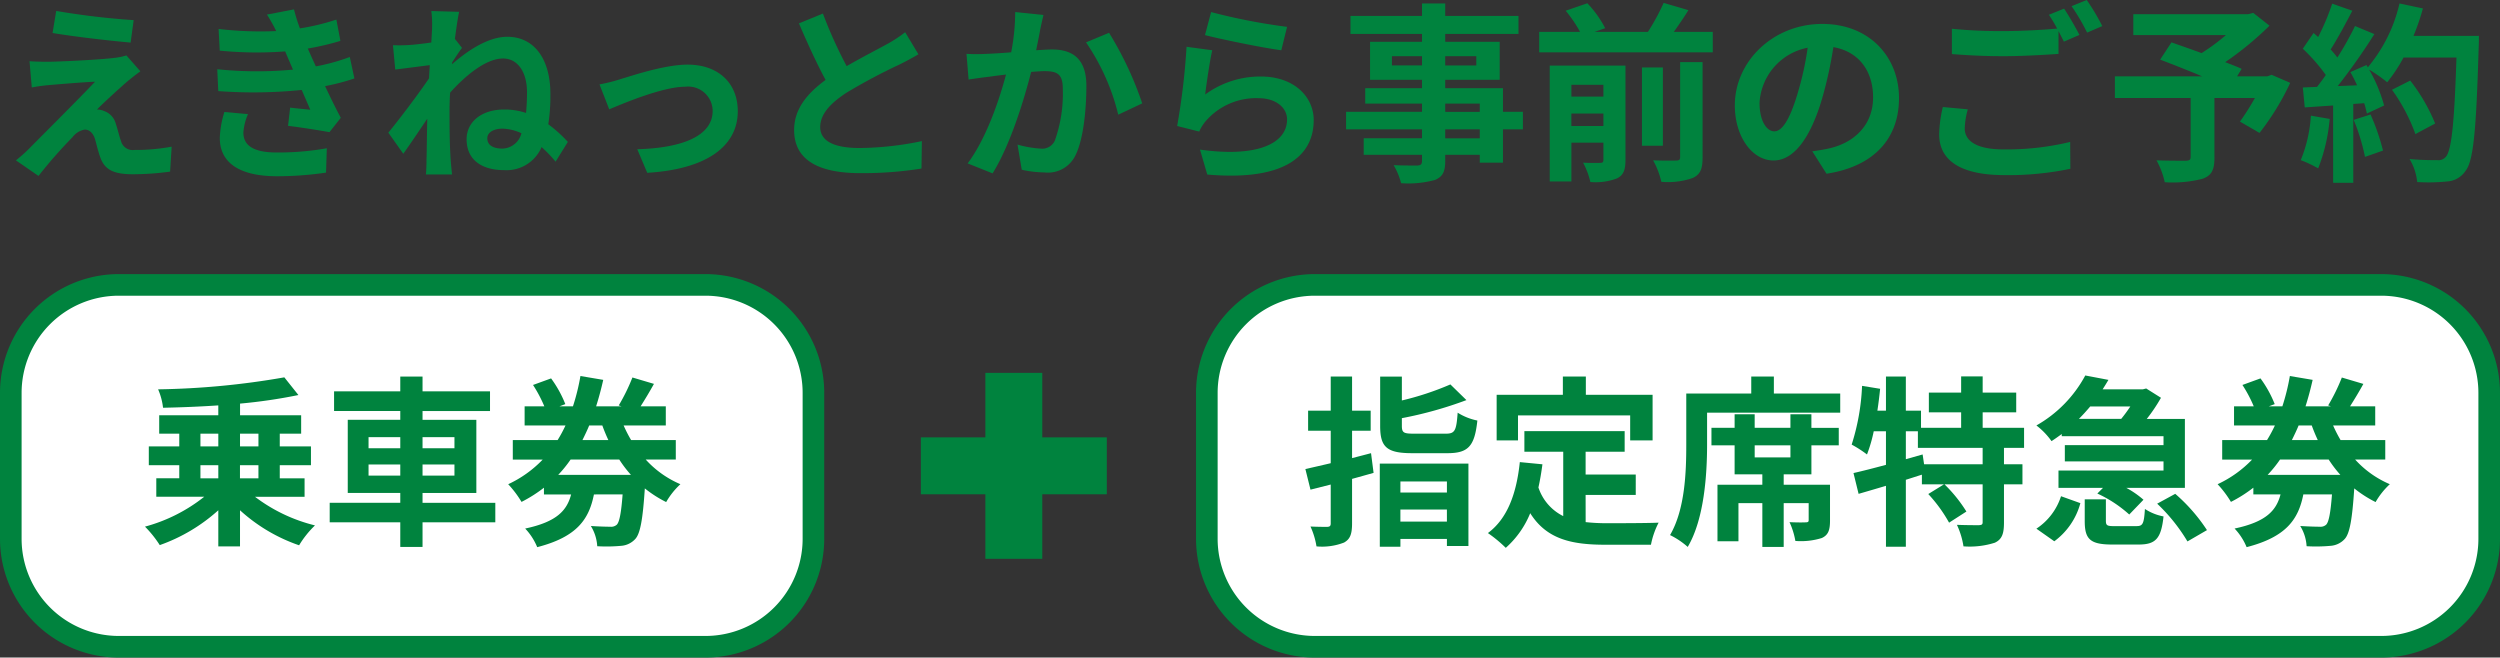 <svg id="グループ_8" data-name="グループ 8" xmlns="http://www.w3.org/2000/svg" xmlns:xlink="http://www.w3.org/1999/xlink" width="284.225" height="74.757" viewBox="0 0 284.225 74.757">
  <rect x="0" y="0" width="284.225" height="74.757" fill="#333333" stroke="none"/>
  <defs>
    <clipPath id="clip-path">
      <rect id="長方形_10" data-name="長方形 10" width="284.225" height="74.757" fill="none"/>
    </clipPath>
  </defs>
  <g id="グループ_7" data-name="グループ 7" clip-path="url(#clip-path)">
    <path id="パス_88" data-name="パス 88" d="M14.544,9.2c-.982.851-3.01,2.7-3.511,3.249a2.266,2.266,0,0,1,.807.174,2.107,2.107,0,0,1,1.33,1.461c.2.589.392,1.418.589,1.963a1.371,1.371,0,0,0,1.526,1,22.376,22.376,0,0,0,4.23-.371l-.174,2.835a31.705,31.705,0,0,1-4.231.3c-2.05,0-3.161-.436-3.684-1.853-.241-.633-.48-1.636-.633-2.181-.262-.763-.72-1.046-1.156-1.046a2.231,2.231,0,0,0-1.4.872,53.628,53.628,0,0,0-3.859,4.4L1.809,18.229a16.382,16.382,0,0,0,1.5-1.33c1.113-1.133,5.517-5.516,7.5-7.609-1.526.065-4.1.283-5.343.392-.741.066-1.395.174-1.853.262L3.357,6.957c.5.043,1.287.065,2.072.065,1.025,0,5.931-.218,7.719-.458A6.865,6.865,0,0,0,14.369,6.3l1.592,1.81c-.567.392-1.025.785-1.417,1.09M15.2,2.29l-.35,2.551c-2.267-.2-6.3-.654-8.874-1.09l.414-2.507A86.277,86.277,0,0,0,15.2,2.29" fill="#00833e"/>
    <path id="パス_89" data-name="パス 89" d="M40.293,8.918a25.066,25.066,0,0,1-3.336.872c.545,1.156,1.155,2.421,1.788,3.6l-1.287,1.635c-1.2-.217-3.271-.545-4.709-.719l.239-2.072c.85.11,1.7.175,2.29.241L34.3,10.226a54.161,54.161,0,0,1-9.485.131L24.7,7.871a43.737,43.737,0,0,0,8.612.044l-.37-.85-.524-1.221a42.916,42.916,0,0,1-7.435-.087l-.131-2.465a40.739,40.739,0,0,0,6.541.241V3.511A19.389,19.389,0,0,0,30.35,1.657l3.074-.589A18.563,18.563,0,0,0,34.1,3.227a26.175,26.175,0,0,0,4.143-1l.458,2.42a30.832,30.832,0,0,1-3.707.872l.415.938.5,1.09a22.969,22.969,0,0,0,3.859-1.068Zm-12.1,4.056a6.406,6.406,0,0,0-.523,2.093c0,1.352.96,2.268,3.772,2.268a31.345,31.345,0,0,0,5.713-.48l-.087,2.769a38.146,38.146,0,0,1-5.561.414c-4.034,0-6.519-1.373-6.519-4.36a11.211,11.211,0,0,1,.523-2.944Z" fill="#00833e"/>
    <path id="パス_90" data-name="パス 90" d="M51.389,7.3c1.745-1.526,4.1-3.118,6.281-3.118,3.1,0,4.905,2.573,4.905,6.5a21.075,21.075,0,0,1-.239,3.446,15.28,15.28,0,0,1,2.223,2.005l-1.395,2.247a14.328,14.328,0,0,0-1.592-1.658A4.32,4.32,0,0,1,57.3,19.341c-2.4,0-4.252-1.069-4.252-3.511,0-1.941,1.657-3.38,4.273-3.38a7.6,7.6,0,0,1,2.486.393c.066-.72.109-1.526.109-2.355,0-2.312-1.069-3.838-2.726-3.838-1.94,0-4.273,1.941-6.017,3.881-.044.72-.066,1.418-.066,2.05,0,1.766,0,3.576.131,5.6.022.392.109,1.177.152,1.657H48.424c.044-.458.065-1.243.065-1.591.044-1.68.044-2.922.088-4.754-.916,1.374-1.984,2.944-2.726,3.99l-1.7-2.4c1.221-1.483,3.4-4.361,4.623-6.171l.087-1.505c-1.047.131-2.7.349-3.925.5l-.261-2.769a18.2,18.2,0,0,0,1.875-.022c.632-.044,1.57-.153,2.486-.283.043-.807.087-1.418.087-1.658a11.636,11.636,0,0,0-.087-1.919l3.161.088c-.131.61-.305,1.722-.479,3.074l.806,1.025c-.283.371-.741,1.069-1.112,1.636Zm7.894,7.85a5.329,5.329,0,0,0-2.181-.523c-.916,0-1.7.392-1.7,1.09,0,.872.785,1.178,1.745,1.178a2.308,2.308,0,0,0,2.137-1.745" fill="#00833e"/>
    <path id="パス_91" data-name="パス 91" d="M70.446,9.027c1.461-.436,5.124-1.679,7.74-1.679,3.4,0,5.692,2.028,5.692,5.3,0,3.9-3.424,6.585-10.292,7l-1.134-2.682c4.906-.131,8.569-1.417,8.569-4.361a2.783,2.783,0,0,0-3.1-2.747c-2.508,0-6.8,1.788-8.657,2.572L68.156,9.594a18.427,18.427,0,0,0,2.29-.567" fill="#00833e"/>
    <path id="パス_92" data-name="パス 92" d="M104.415,6.171c-.654.393-1.352.763-2.137,1.156a66.111,66.111,0,0,0-6.018,3.2c-1.809,1.178-3.009,2.42-3.009,3.925,0,1.548,1.5,2.377,4.492,2.377a36.126,36.126,0,0,0,7.065-.786l-.044,3.119a42.269,42.269,0,0,1-6.934.523c-4.295,0-7.545-1.2-7.545-4.906,0-2.4,1.5-4.165,3.576-5.691-1-1.854-2.05-4.143-3.031-6.433l2.726-1.112a50.638,50.638,0,0,0,2.7,5.975C98.026,6.5,99.9,5.539,100.926,4.972a15.069,15.069,0,0,0,1.984-1.308Z" fill="#00833e"/>
    <path id="パス_93" data-name="パス 93" d="M118.63,1.7c-.131.567-.284,1.243-.393,1.788-.109.654-.284,1.439-.436,2.224.72-.044,1.374-.087,1.809-.087,2.29,0,3.9,1.024,3.9,4.121,0,2.551-.305,6-1.221,7.872a3.469,3.469,0,0,1-3.555,1.984,12.008,12.008,0,0,1-2.572-.306l-.48-2.856a12.418,12.418,0,0,0,2.638.458,1.571,1.571,0,0,0,1.614-.938,15.98,15.98,0,0,0,.894-5.909c0-1.722-.741-1.962-2.115-1.962-.349,0-.872.043-1.483.087-.829,3.271-2.4,8.351-4.382,11.535l-2.835-1.134c2.115-2.835,3.576-7.152,4.361-10.1-.764.087-1.439.175-1.854.24-.61.066-1.722.218-2.4.327l-.24-2.922a19.863,19.863,0,0,0,2.289,0c.677-.022,1.7-.087,2.791-.174a23.831,23.831,0,0,0,.458-4.579Zm7.457,2.028a38.906,38.906,0,0,1,3.772,8.024l-2.725,1.287a24.945,24.945,0,0,0-3.664-8.221Z" fill="#00833e"/>
    <path id="パス_94" data-name="パス 94" d="M137.009,10.75a10.587,10.587,0,0,1,6.346-2.05c3.794,0,6,2.333,6,4.95,0,3.947-3.118,6.977-12.1,6.193l-.829-2.835c6.477.916,9.9-.676,9.9-3.424,0-1.395-1.33-2.42-3.227-2.42a7.572,7.572,0,0,0-5.953,2.529,4.714,4.714,0,0,0-.807,1.265l-2.507-.632a78.74,78.74,0,0,0,1.068-9.006l2.922.393c-.283,1.2-.654,3.794-.807,5.037m.676-9.376a68.43,68.43,0,0,0,8.635,1.679l-.655,2.66c-2.179-.283-7-1.286-8.677-1.723Z" fill="#00833e"/>
    <path id="パス_95" data-name="パス 95" d="M173.139,14.7h-2.267v3.794h-2.639V17.6h-3.925v.675c0,1.287-.306,1.811-1.156,2.181a11.483,11.483,0,0,1-3.86.371,7.96,7.96,0,0,0-.85-2.05c1.047.044,2.334.044,2.682.044.414-.022.545-.153.545-.546V17.6H155.04V15.722h6.629V14.7h-8.634V12.712h8.634v-.937h-6.454V10.03h6.454V9.071H155.76V4.753h5.909V3.859h-8.132V1.81h8.132V.393h2.639V1.81h8.329V3.859h-8.329v.894H170.5V9.071h-6.192v.959h6.564v2.682h2.267Zm-11.47-8.308h-3.423V7.435h3.423Zm2.639,1.047h3.532V6.39h-3.532Zm0,5.276h3.925v-.937h-3.925Zm3.925,1.985h-3.925v1.025h3.925Z" fill="#00833e"/>
    <path id="パス_96" data-name="パス 96" d="M194.723,3.62V5.953H174.99V3.62h4.644A14.555,14.555,0,0,0,178,1.221l2.464-.85a12.01,12.01,0,0,1,2.028,2.835l-1.2.414h6.062A24.455,24.455,0,0,0,189.141.327l2.813.829c-.523.85-1.112,1.7-1.657,2.464ZM184.8,18.186c0,1.111-.218,1.722-.959,2.093a6.85,6.85,0,0,1-3.031.414,9.02,9.02,0,0,0-.828-2.2c.806.043,1.679.043,1.962.022.261,0,.348-.088.348-.349V16.223h-3.64v4.405h-2.465V7.458H184.8Zm-6.148-7.2h3.641V9.638h-3.641Zm3.64,1.919h-3.641v1.417h3.641Zm6.76,3.663h-2.377v-8.9h2.377Zm1.963-9.507h2.551V17.9c0,1.287-.24,1.919-1.113,2.333a8.541,8.541,0,0,1-3.576.436,9.108,9.108,0,0,0-.937-2.442c1.112.044,2.246.044,2.617.022.349,0,.458-.087.458-.393Z" fill="#00833e"/>
    <path id="パス_97" data-name="パス 97" d="M206.039,17.2c.828-.109,1.438-.218,2.006-.349,2.768-.654,4.906-2.639,4.906-5.778,0-2.988-1.614-5.212-4.514-5.713a47.183,47.183,0,0,1-1.287,5.865c-1.286,4.361-3.161,7.021-5.517,7.021-2.377,0-4.4-2.638-4.4-6.279,0-4.972,4.339-9.246,9.943-9.246,5.342,0,8.722,3.729,8.722,8.438,0,4.536-2.791,7.763-8.242,8.592Zm-1.68-6.542a34.526,34.526,0,0,0,1.156-5.233,6.77,6.77,0,0,0-5.473,6.258c0,2.181.872,3.249,1.679,3.249.894,0,1.766-1.352,2.638-4.274" fill="#00833e"/>
    <path id="パス_98" data-name="パス 98" d="M223.72,12.429a8.9,8.9,0,0,0-.349,2.18c0,1.374,1.287,2.377,4.4,2.377a30.637,30.637,0,0,0,7.588-.85l.021,3.052a34.373,34.373,0,0,1-7.5.72c-4.95,0-7.414-1.657-7.414-4.623a14.449,14.449,0,0,1,.414-3.118ZM234.666.981c.545.807,1.33,2.181,1.745,2.988l-1.767.763c-.175-.349-.392-.763-.61-1.2V6.127c-1.5.109-4.187.262-6.236.262-2.268,0-4.143-.109-5.888-.24V3.271a55.969,55.969,0,0,0,5.866.262c2.071,0,4.447-.131,6.1-.284a16.361,16.361,0,0,0-.938-1.57ZM237.239,0a24.119,24.119,0,0,1,1.767,2.966l-1.723.741A23.031,23.031,0,0,0,235.516.7Z" fill="#00833e"/>
    <path id="パス_99" data-name="パス 99" d="M260.372,9.42a28.982,28.982,0,0,1-3.489,5.691l-2.223-1.287a27.723,27.723,0,0,0,1.7-2.681h-4.6v6.781c0,1.373-.305,2.028-1.351,2.4a13.619,13.619,0,0,1-4.3.393,8.844,8.844,0,0,0-.937-2.486c1.288.044,2.9.044,3.336.044.415-.022.547-.109.547-.436V11.143h-8.614V8.679h9.92c-1.612-.676-3.379-1.374-4.774-1.9l1.287-1.962c.98.349,2.2.763,3.422,1.221a22.687,22.687,0,0,0,2.77-2.05H242.536V1.614h13.04l.588-.153,1.854,1.461a36.068,36.068,0,0,1-5.038,4.143c.721.284,1.374.523,1.875.763l-.522.851h3.444l.481-.175Z" fill="#00833e"/>
    <path id="パス_100" data-name="パス 100" d="M264.862,13.519a20.165,20.165,0,0,1-1.308,5.626,12.973,12.973,0,0,0-1.984-.938,15.848,15.848,0,0,0,1.155-5.058Zm16.965-9.441s0,.872-.023,1.2c-.283,9.551-.588,13-1.5,14.152a2.7,2.7,0,0,1-2.093,1.2,20.763,20.763,0,0,1-3.4.065,6.206,6.206,0,0,0-.872-2.617c1.374.131,2.616.131,3.2.131a1.077,1.077,0,0,0,.916-.37c.655-.676.982-3.86,1.221-11.3h-6.018A17.944,17.944,0,0,1,271.4,9.355a16.639,16.639,0,0,0-2.05-1.439,17.327,17.327,0,0,1,1.7,4.077l-1.963.916a12.009,12.009,0,0,0-.3-1.178l-1.243.088v8.962h-2.29V11.993l-3.227.218-.218-2.267,1.613-.066c.328-.414.676-.872,1-1.352a20.584,20.584,0,0,0-2.616-2.987l1.221-1.788.523.458A26.2,26.2,0,0,0,265.146.415l2.289.806c-.785,1.505-1.679,3.184-2.464,4.4.284.305.545.633.764.916a34.406,34.406,0,0,0,2.006-3.576l2.2.916a69.966,69.966,0,0,1-4.165,5.909l2.2-.088c-.239-.523-.5-1.046-.763-1.5l1.831-.807.154.262A17.375,17.375,0,0,0,272.8.393L275.46.96a25.166,25.166,0,0,1-1.069,3.118Zm-12.321,8.94a24.8,24.8,0,0,1,1.418,4.1l-2.049.72a22.272,22.272,0,0,0-1.287-4.209Zm5.1,2.224a20.585,20.585,0,0,0-2.66-5.037l2.071-1.046a20.492,20.492,0,0,1,2.835,4.884Z" fill="#00833e"/>
    <path id="長方形_4" data-name="長方形 4" d="M12.278,0H78.973A12.278,12.278,0,0,1,91.251,12.278V28.861A12.277,12.277,0,0,1,78.974,41.138h-66.7A12.278,12.278,0,0,1,0,28.86V12.278A12.278,12.278,0,0,1,12.278,0Z" transform="translate(1.228 32.391)" fill="#fff"/>
    <path id="長方形_5" data-name="長方形 5" d="M12.278,0H78.973A12.278,12.278,0,0,1,91.251,12.278V28.861A12.277,12.277,0,0,1,78.974,41.138h-66.7A12.278,12.278,0,0,1,0,28.86V12.278A12.278,12.278,0,0,1,12.278,0Z" transform="translate(1.228 32.391)" fill="none" stroke="#00833e" stroke-miterlimit="10" stroke-width="2.456"/>
    <path id="パス_101" data-name="パス 101" d="M28.988,56.478a18.613,18.613,0,0,0,6.822,3.255,11.108,11.108,0,0,0-1.805,2.261,19.257,19.257,0,0,1-6.718-3.982v4.106H24.819V58.012a19.773,19.773,0,0,1-6.656,3.961,12.481,12.481,0,0,0-1.68-2.1,18.606,18.606,0,0,0,6.739-3.4H17.769v-2.1h2.612V52.89H16.918V50.754h3.463V49.3H18.1V47.209h6.719v-1.12c-2.136.145-4.272.228-6.283.269a7.259,7.259,0,0,0-.56-2.094A90.059,90.059,0,0,0,32.326,42.9l1.6,2.012a59.814,59.814,0,0,1-6.635.974v1.328h6.947V49.3H31.807v1.451h3.546V52.89H31.807v1.493h2.82v2.1Zm-6.2-5.724h2.032V49.3H22.787Zm0,3.629h2.032V52.89H22.787Zm4.5-3.629h2.095V49.3H27.287Zm2.094,2.136h-2.1v1.493h2.1Z" fill="#00833e"/>
    <path id="パス_102" data-name="パス 102" d="M56.312,59.381H48.038v2.8h-2.53v-2.8H37.483V57.162h8.025v-1.12H39.536V47.727h5.972v-1H37.981V44.492h7.527v-1.68h2.53v1.68H55.71v2.239H48.038v1h6.118v8.315H48.038v1.12h8.274ZM41.9,50.962h3.608V49.7H41.9Zm3.608,1.845H41.9v1.265h3.608Zm2.53-1.845h3.629V49.7H48.038Zm3.629,1.845H48.038v1.265h3.629Z" fill="#00833e"/>
    <path id="パス_103" data-name="パス 103" d="M73.414,52.248a11.285,11.285,0,0,0,3.94,2.8,8.607,8.607,0,0,0-1.618,2.032,13.4,13.4,0,0,1-2.426-1.555c-.228,3.525-.518,5.122-1.078,5.744a2.41,2.41,0,0,1-1.639.788A18.13,18.13,0,0,1,67.9,62.1a4.917,4.917,0,0,0-.726-2.3c.933.062,1.784.083,2.2.083a.96.96,0,0,0,.747-.228c.29-.29.5-1.265.663-3.443H67.524c-.56,2.821-1.928,4.832-6.448,5.994a6.874,6.874,0,0,0-1.369-2.116c3.629-.767,4.749-2.073,5.225-3.878h-3.09v-.767a15.616,15.616,0,0,1-2.55,1.617,11.807,11.807,0,0,0-1.514-2.011,13.023,13.023,0,0,0,3.92-2.8H58.3V50.029h5.1a15.889,15.889,0,0,0,.892-1.659H59.644V46.193h2.24A15.241,15.241,0,0,0,60.6,43.766l2.053-.746a13.02,13.02,0,0,1,1.618,2.924l-.664.249H65.14a24.516,24.516,0,0,0,.85-3.443l2.592.436c-.228,1.016-.5,2.032-.809,3.007h2.883l-.312-.1A21.4,21.4,0,0,0,71.9,42.916l2.447.726c-.5.913-1.057,1.825-1.514,2.551h2.862V48.37H70.9a15.412,15.412,0,0,0,.85,1.659h5.081v2.219Zm-1.68,1.742a13.765,13.765,0,0,1-1.327-1.742H64.87a14.453,14.453,0,0,1-1.409,1.742Zm-4.749-5.62c-.228.56-.5,1.12-.767,1.659h2.945c-.249-.539-.477-1.078-.685-1.659Z" fill="#00833e"/>
    <path id="長方形_6" data-name="長方形 6" d="M12.278,0H133.514a12.278,12.278,0,0,1,12.278,12.278V28.861a12.277,12.277,0,0,1-12.277,12.277H12.278A12.278,12.278,0,0,1,0,28.86V12.278A12.278,12.278,0,0,1,12.278,0Z" transform="translate(137.205 32.391)" fill="#fff"/>
    <path id="長方形_7" data-name="長方形 7" d="M12.278,0H133.514a12.278,12.278,0,0,1,12.278,12.278V28.861a12.277,12.277,0,0,1-12.277,12.277H12.278A12.278,12.278,0,0,1,0,28.86V12.278A12.278,12.278,0,0,1,12.278,0Z" transform="translate(137.205 32.391)" fill="none" stroke="#00833e" stroke-miterlimit="10" stroke-width="2.456"/>
    <path id="パス_104" data-name="パス 104" d="M156.163,53.761c-.809.228-1.618.456-2.447.684v5.039c0,1.224-.208,1.805-.913,2.2a6.906,6.906,0,0,1-3.131.435,8.782,8.782,0,0,0-.684-2.26c.808.041,1.638.041,1.908.041.29-.021.393-.1.393-.394V55.088l-2.3.581-.58-2.343c.829-.187,1.824-.415,2.881-.664V48.971h-2.571V46.69h2.571V42.812h2.427V46.69h2.115v2.281h-2.115v3.111c.726-.187,1.451-.373,2.156-.561Zm.705-1.057h10.078v9.373H164.5v-.809h-5.287v.892h-2.343Zm7.506-3.4c1.038,0,1.2-.332,1.348-2.385a6.659,6.659,0,0,0,2.24.892c-.311,2.923-1.037,3.711-3.4,3.711h-4.023c-2.882,0-3.628-.7-3.628-3.089v-5.62h2.467v2.717a33.021,33.021,0,0,0,5.516-1.825l1.825,1.783a44.7,44.7,0,0,1-7.341,2.053v.871c0,.788.207.892,1.389.892ZM159.211,56H164.5V54.736h-5.287Zm5.287,1.928h-5.287V59.3H164.5Z" fill="#00833e"/>
    <path id="パス_105" data-name="パス 105" d="M180.273,59.36a21.448,21.448,0,0,0,2.365.124c1.12,0,4.542,0,5.93-.062a9.218,9.218,0,0,0-.871,2.509h-5.183c-3.838,0-6.678-.622-8.544-3.587a10.576,10.576,0,0,1-2.779,3.94,15.1,15.1,0,0,0-2.032-1.68c2.239-1.659,3.256-4.521,3.629-8.067l2.571.249c-.124.933-.269,1.805-.456,2.634a5.578,5.578,0,0,0,2.821,3.255V51.356h-4.417V49.012h11.4v2.344h-4.439v2.591h5.7V56.27h-5.7Zm-7.692-9.29h-2.427V44.885h7.528V42.812h2.613v2.073h7.588V50.07h-2.549V47.229H172.581Z" fill="#00833e"/>
    <path id="パス_106" data-name="パス 106" d="M209.215,44.741v2.177H194.078v3.629c0,3.339-.311,8.44-2.2,11.633a8.967,8.967,0,0,0-2.01-1.347c1.72-2.945,1.844-7.258,1.844-10.286V44.741H199.1V42.812h2.571v1.929Zm-3.276,3.9h3.11V50.63h-3.11v3.3h-3.151v1.182h5.266v4.064c0,1.037-.166,1.639-.932,1.991a7.931,7.931,0,0,1-3.007.332,8.587,8.587,0,0,0-.664-2.136c.767.041,1.6.041,1.845.021.249,0,.332-.062.332-.249V57.2h-2.84V62.18h-2.427V57.2h-2.716v4.334H195.26V55.109h5.1V53.927h-3.152v-3.3h-2.633V48.639h2.633V47.1h2.281v1.534h4.064V47.1h2.385Zm-2.385,1.991H199.49V52h4.064Z" fill="#00833e"/>
    <path id="パス_107" data-name="パス 107" d="M227.832,50.92v1.866h2.1v2.281h-2.1V59.4c0,1.245-.207,1.908-1.036,2.3a9.425,9.425,0,0,1-3.568.415,8.973,8.973,0,0,0-.746-2.447c1.037.041,2.156.041,2.488.041.353-.021.436-.083.436-.352V55.067h-4.334a16.322,16.322,0,0,1,2.488,3.09l-1.969,1.265a16.6,16.6,0,0,0-2.365-3.256l1.784-1.1H218.5v-1.1c-.6.187-1.224.394-1.825.581v7.61h-2.26V55.233c-1.12.332-2.178.643-3.111.913l-.581-2.365c1.017-.228,2.3-.559,3.692-.933V49.033h-1.39a16.7,16.7,0,0,1-.767,2.634,13.275,13.275,0,0,0-1.742-1.121,25.248,25.248,0,0,0,1.182-6.677l2.053.332q-.124,1.245-.311,2.489h.975V42.812h2.26V46.69H218.4v1.949h4.562V46.876h-3.67V44.637h3.67V42.791h2.447v1.846h3.815v2.239h-3.815v1.763h4.707V50.92Zm-2.426,0h-7.361V49.033h-1.369v3.173l1.908-.539.166,1.119h6.656Z" fill="#00833e"/>
    <path id="パス_108" data-name="パス 108" d="M234.4,49.344c-.373.27-.747.539-1.162.809a8.253,8.253,0,0,0-1.72-1.783,14.306,14.306,0,0,0,5.557-5.682l2.633.5c-.207.352-.435.725-.663,1.078h4.562l.394-.1,1.68,1.058a18.871,18.871,0,0,1-1.617,2.405H248.4v7.838h-6.658a10.522,10.522,0,0,1,1.95,1.349l-1.618,1.679a14.31,14.31,0,0,0-3.628-2.385l.642-.643h-5.059V53.492H245.97V52.455H234.751V50.609H245.97V49.593H234.4Zm-2.882,10.762a6.966,6.966,0,0,0,2.8-3.69l2.2.788a7.95,7.95,0,0,1-2.965,4.334Zm6.117-13.893c-.4.477-.829.954-1.286,1.41h4.811a17.16,17.16,0,0,0,1.036-1.41Zm5.267,13.6c.705,0,.85-.249.954-1.949a5.885,5.885,0,0,0,2.115.85c-.27,2.572-.933,3.194-2.841,3.194h-3.007c-2.53,0-3.11-.643-3.11-2.675V56.768h2.405v2.426c0,.56.146.622.995.622Zm4.4-3.67a19.636,19.636,0,0,1,3.608,4.126l-2.218,1.286a19.988,19.988,0,0,0-3.443-4.292Z" fill="#00833e"/>
    <path id="パス_109" data-name="パス 109" d="M267.758,52.248a11.3,11.3,0,0,0,3.94,2.8,8.629,8.629,0,0,0-1.617,2.032,13.4,13.4,0,0,1-2.426-1.555c-.228,3.525-.518,5.122-1.078,5.744a2.412,2.412,0,0,1-1.639.788,18.147,18.147,0,0,1-2.7.042,4.927,4.927,0,0,0-.725-2.3c.932.062,1.784.083,2.2.083a.958.958,0,0,0,.746-.228c.29-.29.5-1.265.664-3.443h-3.257c-.559,2.821-1.928,4.832-6.447,5.994a6.878,6.878,0,0,0-1.37-2.116c3.63-.767,4.75-2.073,5.225-3.878h-3.09v-.767a15.563,15.563,0,0,1-2.549,1.617,11.865,11.865,0,0,0-1.515-2.011,13.028,13.028,0,0,0,3.921-2.8h-3.4V50.029h5.1a15.705,15.705,0,0,0,.892-1.659h-4.646V46.193h2.24a15.151,15.151,0,0,0-1.285-2.427l2.052-.746a12.981,12.981,0,0,1,1.618,2.924l-.664.249h1.535a24.382,24.382,0,0,0,.851-3.443l2.591.436c-.228,1.016-.5,2.032-.809,3.007H265l-.311-.1a21.5,21.5,0,0,0,1.556-3.173l2.446.726c-.5.913-1.057,1.825-1.514,2.551h2.862V48.37H265.25a15.777,15.777,0,0,0,.849,1.659h5.082v2.219Zm-1.68,1.742a13.952,13.952,0,0,1-1.327-1.742h-5.536a14.452,14.452,0,0,1-1.409,1.742Zm-4.749-5.62c-.227.56-.5,1.12-.766,1.659h2.945c-.25-.539-.478-1.078-.685-1.659Z" fill="#00833e"/>
    <rect id="長方形_8" data-name="長方形 8" width="21.138" height="6.472" transform="translate(104.693 49.724)" fill="#00833e"/>
    <rect id="長方形_9" data-name="長方形 9" width="6.472" height="21.138" transform="translate(112.026 42.391)" fill="#00833e"/>
  </g>
</svg>
